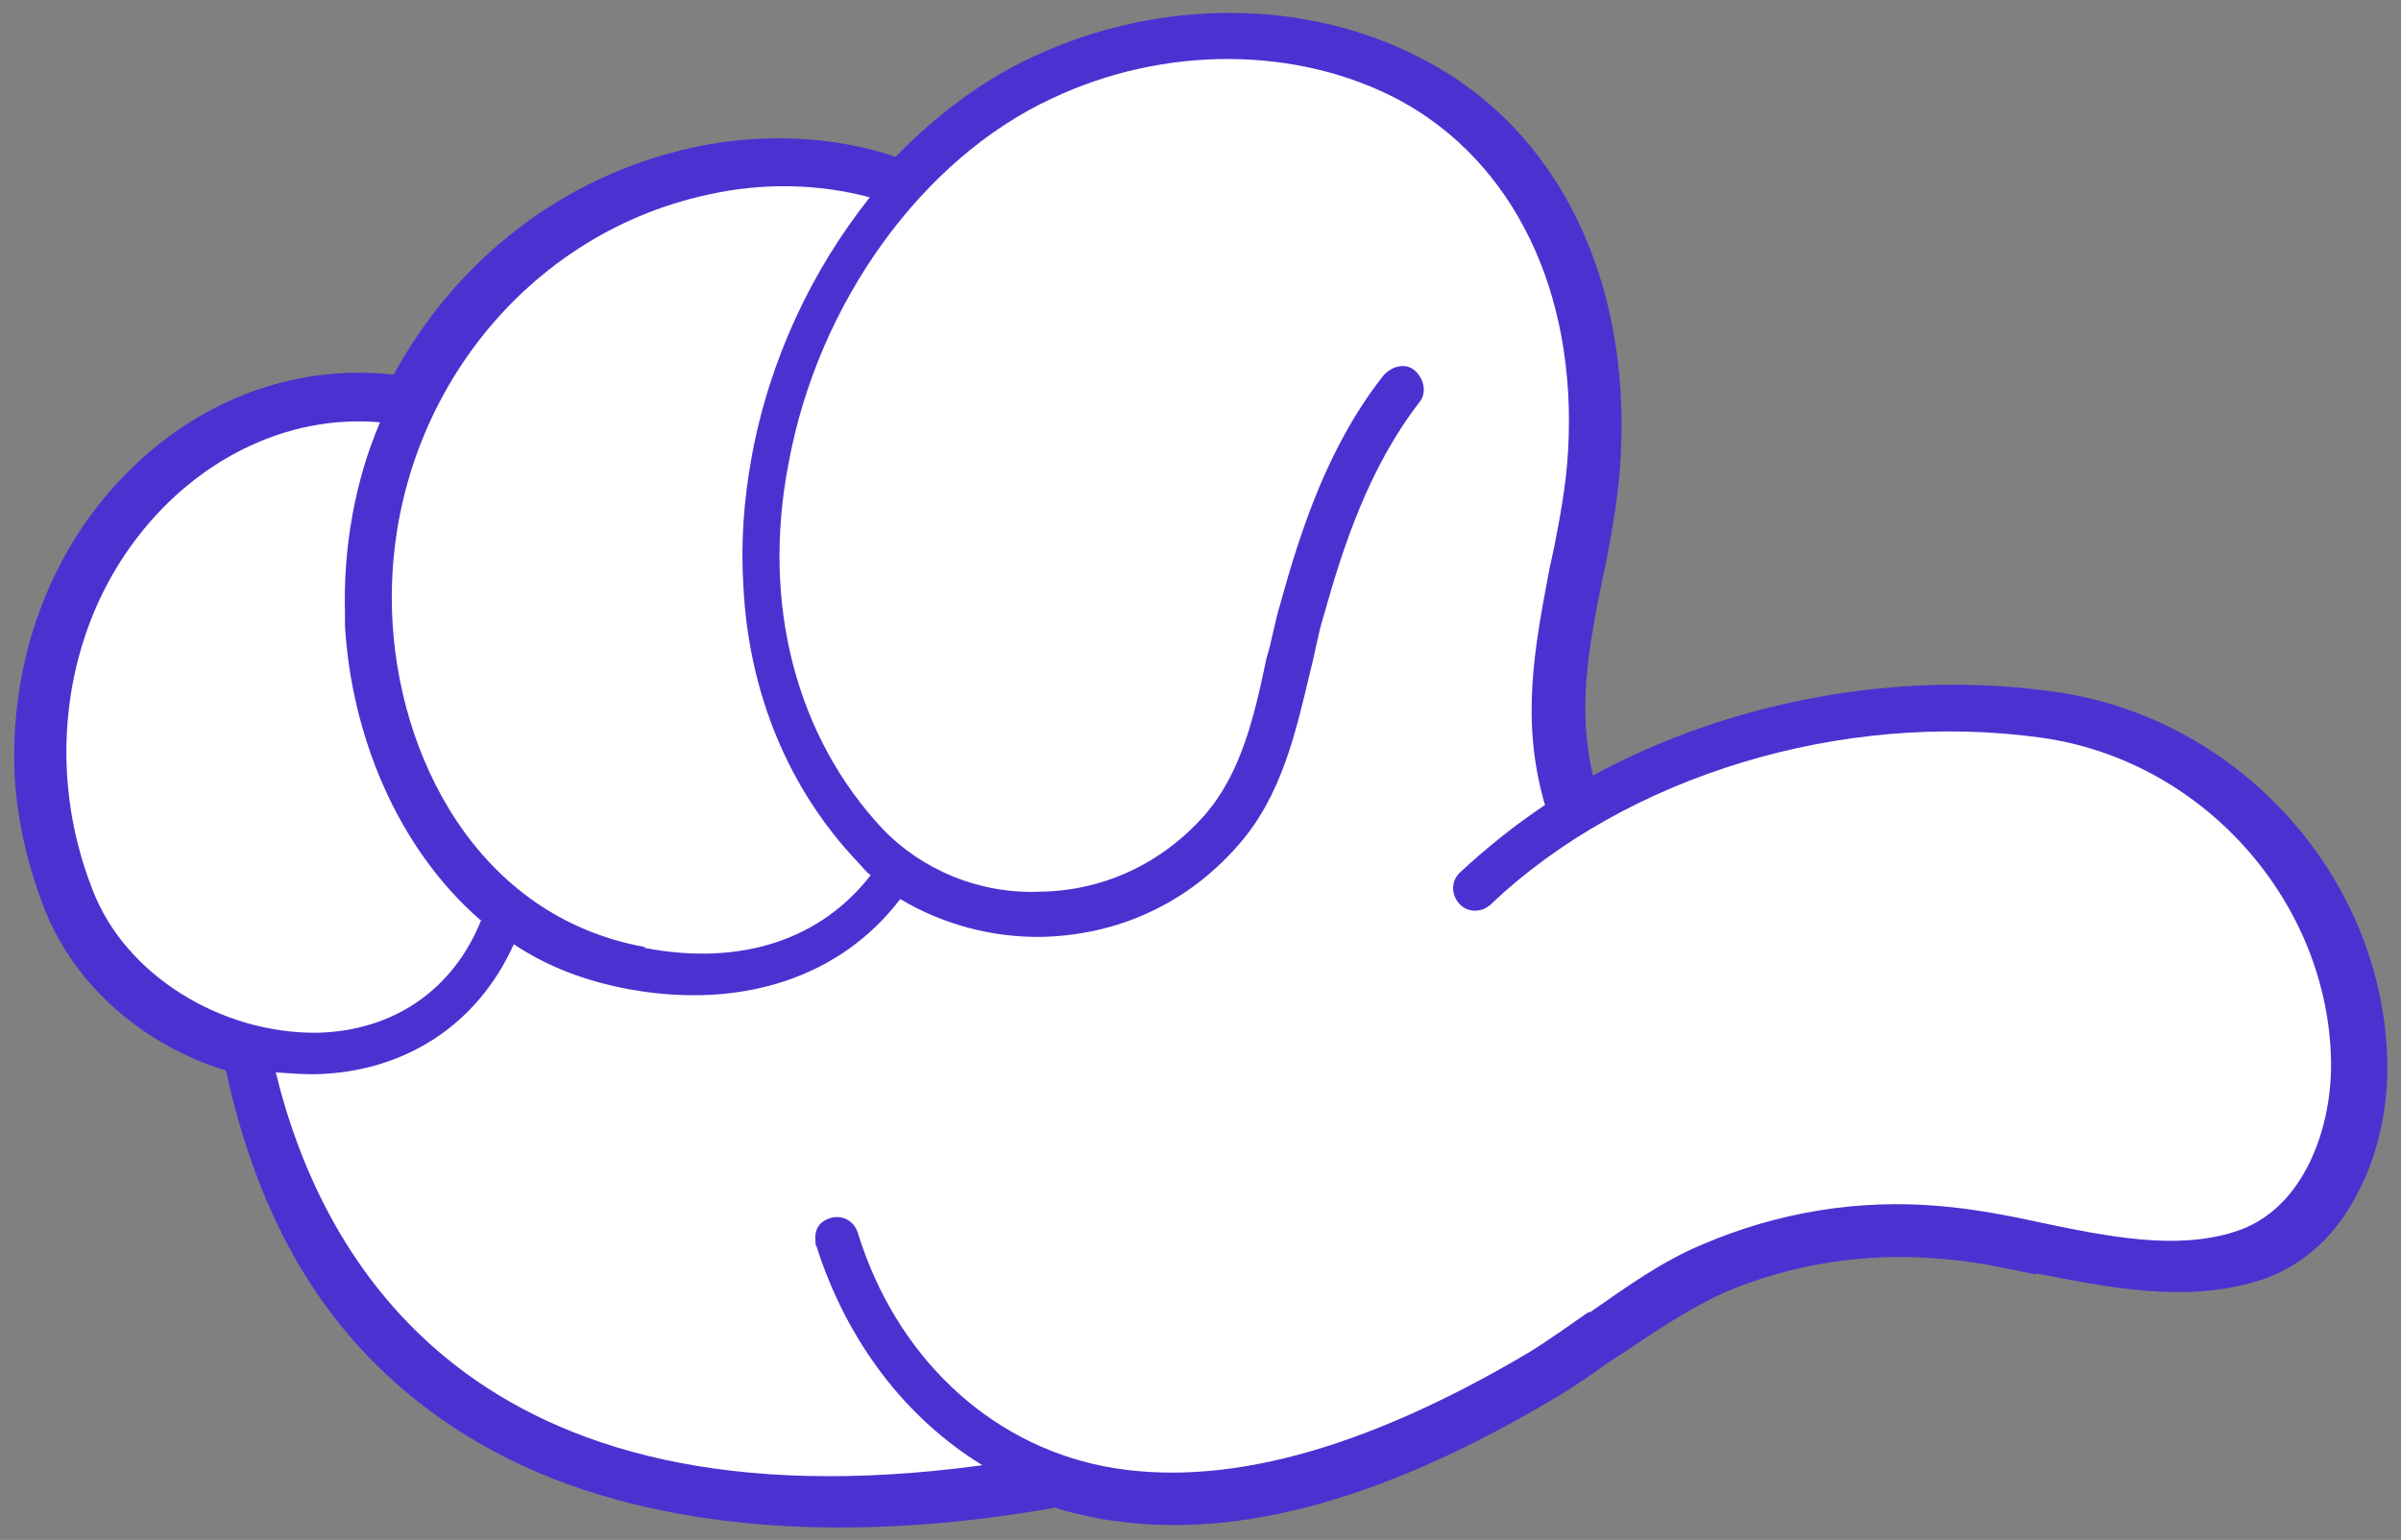 <?xml version="1.0" encoding="UTF-8"?>
<svg id="Vrstva_1" xmlns="http://www.w3.org/2000/svg" version="1.1" viewBox="0 0 260.3 167">
  <rect x="0" y="0" width="260.3" height="167" fill="#808080" stroke="none"/>
  <!-- Generator: Adobe Illustrator 29.0.0, SVG Export Plug-In . SVG Version: 2.1.0 Build 186)  -->
  <defs>
    <style>
      .st0 {
        fill: #fff;
      }

      .st1 {
        fill: #4b32d0;
      }
    </style>
  </defs>
  <path class="st1" d="M220.8,138.1c7.7,1.5,15.9,3.2,23.7.9h0c5.2-1.5,8.9-5.2,11.2-9.8,2.3-4.4,3.3-9.8,3.1-14.6h0c-.7-19.8-16.3-36.9-36.2-39.6h0c-17-2.4-35.2,1.1-49.9,9.1-1.7-7.2-.5-13.7,1-21.2h0l.5-2.3h0c.6-3.3,1.3-7.1,1.5-11h0c1.1-19.2-6.7-35.5-21.3-43.1h0c-12.5-6.7-28.7-6.8-42.5-.3h0c-5.4,2.5-10.4,6.3-14.8,10.8-6.9-2.3-14.6-2.6-22-1h0c-14.2,3.1-25.7,12.3-32.4,24.6h-.3c-12.5-1.3-24.7,4.4-32.8,15.6-5.8,8.1-8.5,18.1-8,28.1.3,4.8,1.4,9.6,3.2,14.2h0c3.3,8.5,10.9,14.9,19.7,17.6,3,13.8,8.4,23.8,15.6,31.2,7.2,7.4,15.9,12.1,24.9,14.8,18.1,5.5,37.6,3.5,49.4,1.4,1.4.5,3,.8,4.3,1.1h0c14.3,2.7,30.6-1.5,49.9-13h0c1.9-1.1,3.9-2.5,5.7-3.8h0l1.4-.9c3.9-2.6,7.4-5,11.4-6.8h0c7.1-3,15.1-4.3,23.1-3.6h0c3.3.2,6.7.9,10.4,1.7M25.1,115.5h0ZM172.4,85h0ZM168.2,87.5h0ZM222.1,80.2h0ZM142.4,72.9h0ZM52.1,99.7h0ZM88.8,135.2h0ZM34.5,116.8h0ZM253.4,114.6h0ZM170.4,49.1h0ZM114.4,10.9h0ZM41,41.6h0ZM222.7,75.4h0ZM168.6,150.9h0ZM187.1,139.3h0Z"/>
  <path class="st0" d="M69.9,102.8h0c10.4,2,19.1-.9,24.5-7.9-.5-.3-.9-.9-1.4-1.4-7.5-7.9-11.8-18.3-12.4-29.8-.3-4.7,0-9.3.9-14.2,1.9-10.4,6.5-20.2,12.8-28.1-5.6-1.5-11.7-1.6-17.5-.3-20.5,4.4-35,23.5-34.3,45.2.5,15.6,9.2,33.1,27.4,36.4h0Z"/>
  <path class="st0" d="M52.1,99.8h0c-9.2-8-14-20.3-14.7-31.9v-1.3c-.2-7.3,1.1-14.5,3.8-20.8-10.1-.9-20.3,4.1-27,13.4-7.5,10.4-9.1,24.7-4.2,37.2,3.5,9.3,13.9,15.7,24.4,15.6,8.3-.2,14.8-4.7,17.8-12.3h0Z"/>
  <path class="st0" d="M172.2,142.3h.2c3.9-2.7,7.7-5.5,12.3-7.4,8-3.4,16.7-4.9,25.7-4.1,3.5.3,7.3,1,10.9,1.8,7.2,1.5,14.6,3,20.9,1,7.6-2.3,10.8-11.5,10.5-19.1-.6-17.1-14.1-32.1-31.4-34.5-21.5-3-45,4.1-59.7,18.1-1,.9-2.5.9-3.4-.1s-.9-2.5.1-3.4c2.8-2.6,5.9-5.1,9.2-7.3-2.7-9.2-1.1-17.2.5-25.7l.5-2.3c.6-3.1,1.3-6.7,1.5-10.4,1-17.2-5.9-31.4-18.4-38.1-11-5.8-25.4-5.9-37.6-.1-14,6.5-25.3,22.1-28.5,39.5-3,15.4.9,29.8,10.2,39.7,4.2,4.4,10.5,7.1,17.1,6.8,6.9-.1,13.2-3.1,17.8-8.3,4-4.6,5.4-10.8,6.7-17,.6-1.9.9-4,1.5-5.9,2.2-8,5.2-17.2,11.2-24.8.9-1,2.4-1.4,3.4-.5s1.3,2.4.5,3.4c-5.5,7.1-8.3,15.7-10.4,23.2-.6,1.9-.9,3.9-1.4,5.8-1.6,6.7-3.1,13.7-7.9,19.1-5.5,6.3-13,9.7-21.2,9.9-5.5.1-10.9-1.4-15.4-4.1-6.4,8.4-17,12-29.3,9.8-4.9-.9-9-2.5-12.6-4.9-3.9,8.7-11.8,13.9-21.6,14.1-1.4,0-2.7-.1-4.2-.2,5,20.5,21.5,50.1,76.6,42.6-8.3-5.1-14.7-13.4-18-23.8-.1-.1-.1-.3-.1-.6-.1-1,.3-2,1.6-2.4s2.6.3,3,1.6c4.1,13.3,14.1,22.8,26.6,25.3,12.8,2.5,28.2-1.7,46.1-12.3,2.3-1.4,4.6-3.1,6.8-4.6h-.5Z"/>
</svg>